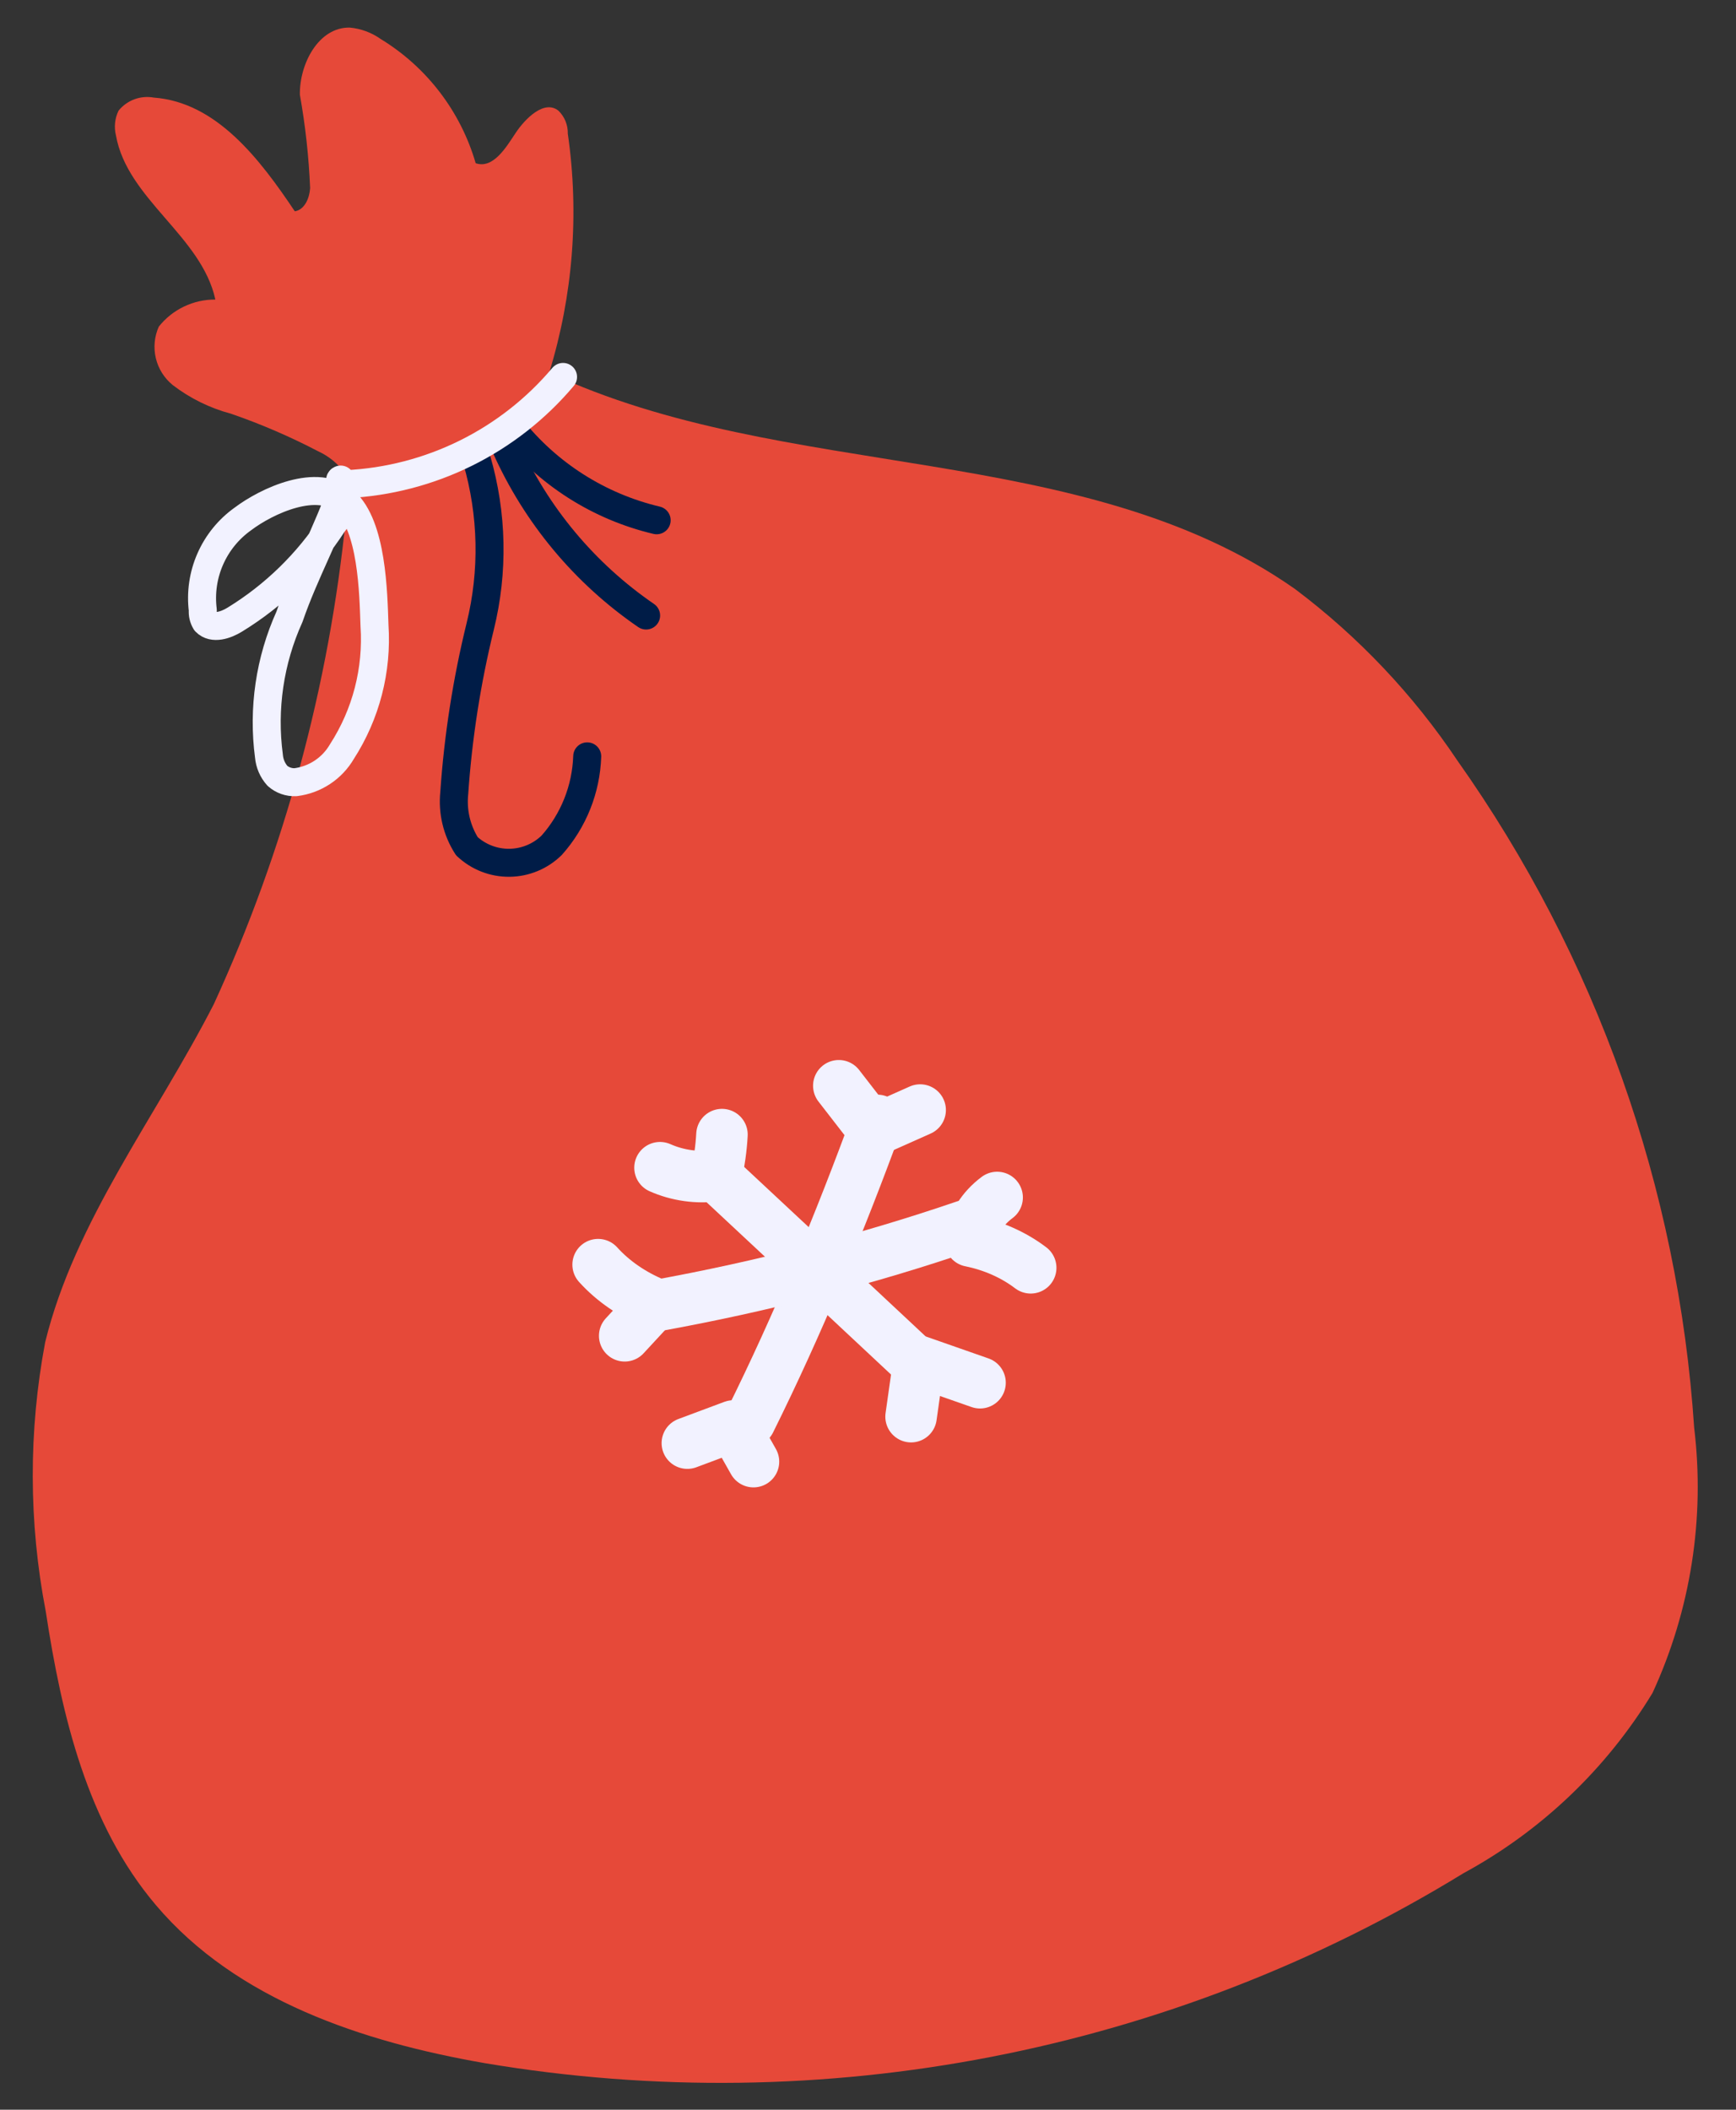 <svg width="93" height="113" viewBox="0 0 93 113" fill="none" xmlns="http://www.w3.org/2000/svg">
<rect x="0" y="0" width="93" height="113" fill="#333333" stroke="none"/>
<g clip-path="url(#clip0_301_556)">
<path d="M18.538 27.669C17.636 36.706 15.242 45.531 11.454 53.785C8.339 59.859 4.02 65.375 2.421 71.886C1.522 76.651 1.533 81.544 2.451 86.306C3.305 91.915 4.684 97.719 8.355 102.043C12.662 107.128 19.44 109.37 25.978 110.506C44.107 113.556 62.727 109.942 78.399 100.332C82.57 98.067 86.065 94.735 88.527 90.678C90.573 86.241 91.346 81.323 90.759 76.472C89.906 63.62 85.517 51.253 78.076 40.739C75.713 37.208 72.771 34.1 69.374 31.547C57.942 23.527 42.069 25.885 29.423 19.955C30.698 15.816 31.038 11.446 30.418 7.16C30.423 6.932 30.382 6.706 30.297 6.495C30.212 6.284 30.084 6.093 29.921 5.933C29.16 5.316 28.131 6.359 27.627 7.116C27.123 7.874 26.426 9.065 25.483 8.742C24.677 5.967 22.861 3.593 20.392 2.088C19.905 1.744 19.337 1.534 18.743 1.478C17.071 1.442 16.036 3.42 16.065 5.077C16.36 6.728 16.544 8.398 16.614 10.075C16.581 10.607 16.321 11.238 15.793 11.318C13.922 8.526 11.602 5.476 8.238 5.227C7.89 5.164 7.531 5.195 7.199 5.318C6.868 5.441 6.575 5.651 6.352 5.926C6.15 6.339 6.101 6.811 6.213 7.258C6.818 10.67 10.797 12.642 11.537 16.044C10.955 16.04 10.38 16.169 9.855 16.42C9.331 16.671 8.87 17.038 8.508 17.493C8.27 18.024 8.214 18.618 8.348 19.184C8.482 19.75 8.8 20.255 9.251 20.622C10.18 21.335 11.242 21.858 12.374 22.159C13.979 22.713 15.541 23.386 17.046 24.172C17.606 24.429 18.091 24.823 18.458 25.318C18.855 25.839 19.064 27.293 18.538 27.669Z" fill="#E64939"/>
<path d="M47.004 60.01C45 65.482 42.756 70.919 40.178 76.113" stroke="#F2F2FF" stroke-width="2.758" stroke-linecap="round" stroke-linejoin="round"/>
<path d="M38.465 63.08C42.043 66.416 45.621 69.753 49.305 73.202" stroke="#F2F2FF" stroke-width="2.758" stroke-linecap="round" stroke-linejoin="round"/>
<path d="M35.166 69.932C40.863 68.901 46.406 67.468 51.731 65.648" stroke="#F2F2FF" stroke-width="2.758" stroke-linecap="round" stroke-linejoin="round"/>
<path d="M44.936 58.154L46.804 60.565L49.294 59.455" stroke="#F2F2FF" stroke-width="2.758" stroke-linecap="round" stroke-linejoin="round"/>
<path d="M48.807 75.878L49.227 72.914L52.502 74.061" stroke="#F2F2FF" stroke-width="2.758" stroke-linecap="round" stroke-linejoin="round"/>
<path d="M53.418 64.138C52.607 64.742 52.101 65.566 51.983 66.471C53.184 66.714 54.301 67.209 55.216 67.905" stroke="#F2F2FF" stroke-width="2.758" stroke-linecap="round" stroke-linejoin="round"/>
<path d="M36.822 77.296L39.285 76.377L40.365 78.287" stroke="#F2F2FF" stroke-width="2.758" stroke-linecap="round" stroke-linejoin="round"/>
<path d="M32.042 67.736C32.832 68.611 33.87 69.328 35.061 69.823L33.466 71.547" stroke="#F2F2FF" stroke-width="2.758" stroke-linecap="round" stroke-linejoin="round"/>
<path d="M35.357 62.543C36.29 62.958 37.353 63.109 38.365 62.97C38.532 62.246 38.636 61.512 38.677 60.77" stroke="#F2F2FF" stroke-width="2.758" stroke-linecap="round" stroke-linejoin="round"/>
<path d="M25.539 24.618C26.387 27.528 26.451 30.611 25.725 33.554C25.007 36.483 24.541 39.468 24.335 42.477C24.232 43.475 24.47 44.479 25.011 45.325C25.63 45.904 26.448 46.222 27.295 46.212C28.142 46.202 28.953 45.865 29.557 45.271C30.727 43.955 31.399 42.271 31.458 40.511" stroke="#001C47" stroke-width="1.5" stroke-linecap="round" stroke-linejoin="round"/>
<path d="M27.092 23.951C28.721 27.592 31.323 30.712 34.613 32.968" stroke="#001C47" stroke-width="1.5" stroke-linecap="round" stroke-linejoin="round"/>
<path d="M27.362 22.885C29.33 25.379 32.085 27.135 35.178 27.866" stroke="#001C47" stroke-width="1.5" stroke-linecap="round" stroke-linejoin="round"/>
<path d="M18.25 25.686C18.142 25.712 18.311 25.945 18.559 25.932C20.784 25.823 22.962 25.258 24.959 24.27C26.956 23.282 28.727 21.892 30.163 20.189" stroke="#F2F2FF" stroke-width="1.5" stroke-linecap="round" stroke-linejoin="round"/>
<path d="M13.008 27.797C12.243 28.343 11.64 29.084 11.263 29.945C10.885 30.805 10.748 31.751 10.864 32.683C10.846 32.902 10.898 33.12 11.012 33.308C11.405 33.716 12.102 33.482 12.579 33.187C14.691 31.892 16.487 30.142 17.835 28.063C18.065 27.779 18.234 27.451 18.331 27.098C18.427 26.746 18.45 26.377 18.396 26.015C17.55 28.496 16.314 30.681 15.506 33.038C14.45 35.374 14.07 37.96 14.408 40.502C14.442 40.893 14.601 41.263 14.863 41.556C15.13 41.79 15.478 41.912 15.833 41.895C16.345 41.832 16.835 41.651 17.266 41.367C17.697 41.083 18.056 40.703 18.316 40.257C19.609 38.253 20.221 35.885 20.062 33.506C20.002 31.719 19.936 28.18 18.483 26.861C17.03 25.542 14.283 26.833 13.008 27.797Z" stroke="#F2F2FF" stroke-width="1.5" stroke-linecap="round" stroke-linejoin="round"/>
</g>
<defs>
<clipPath id="clip0_301_556">
<rect width="93" height="113" fill="white"/>
</clipPath>
</defs>
</svg>
